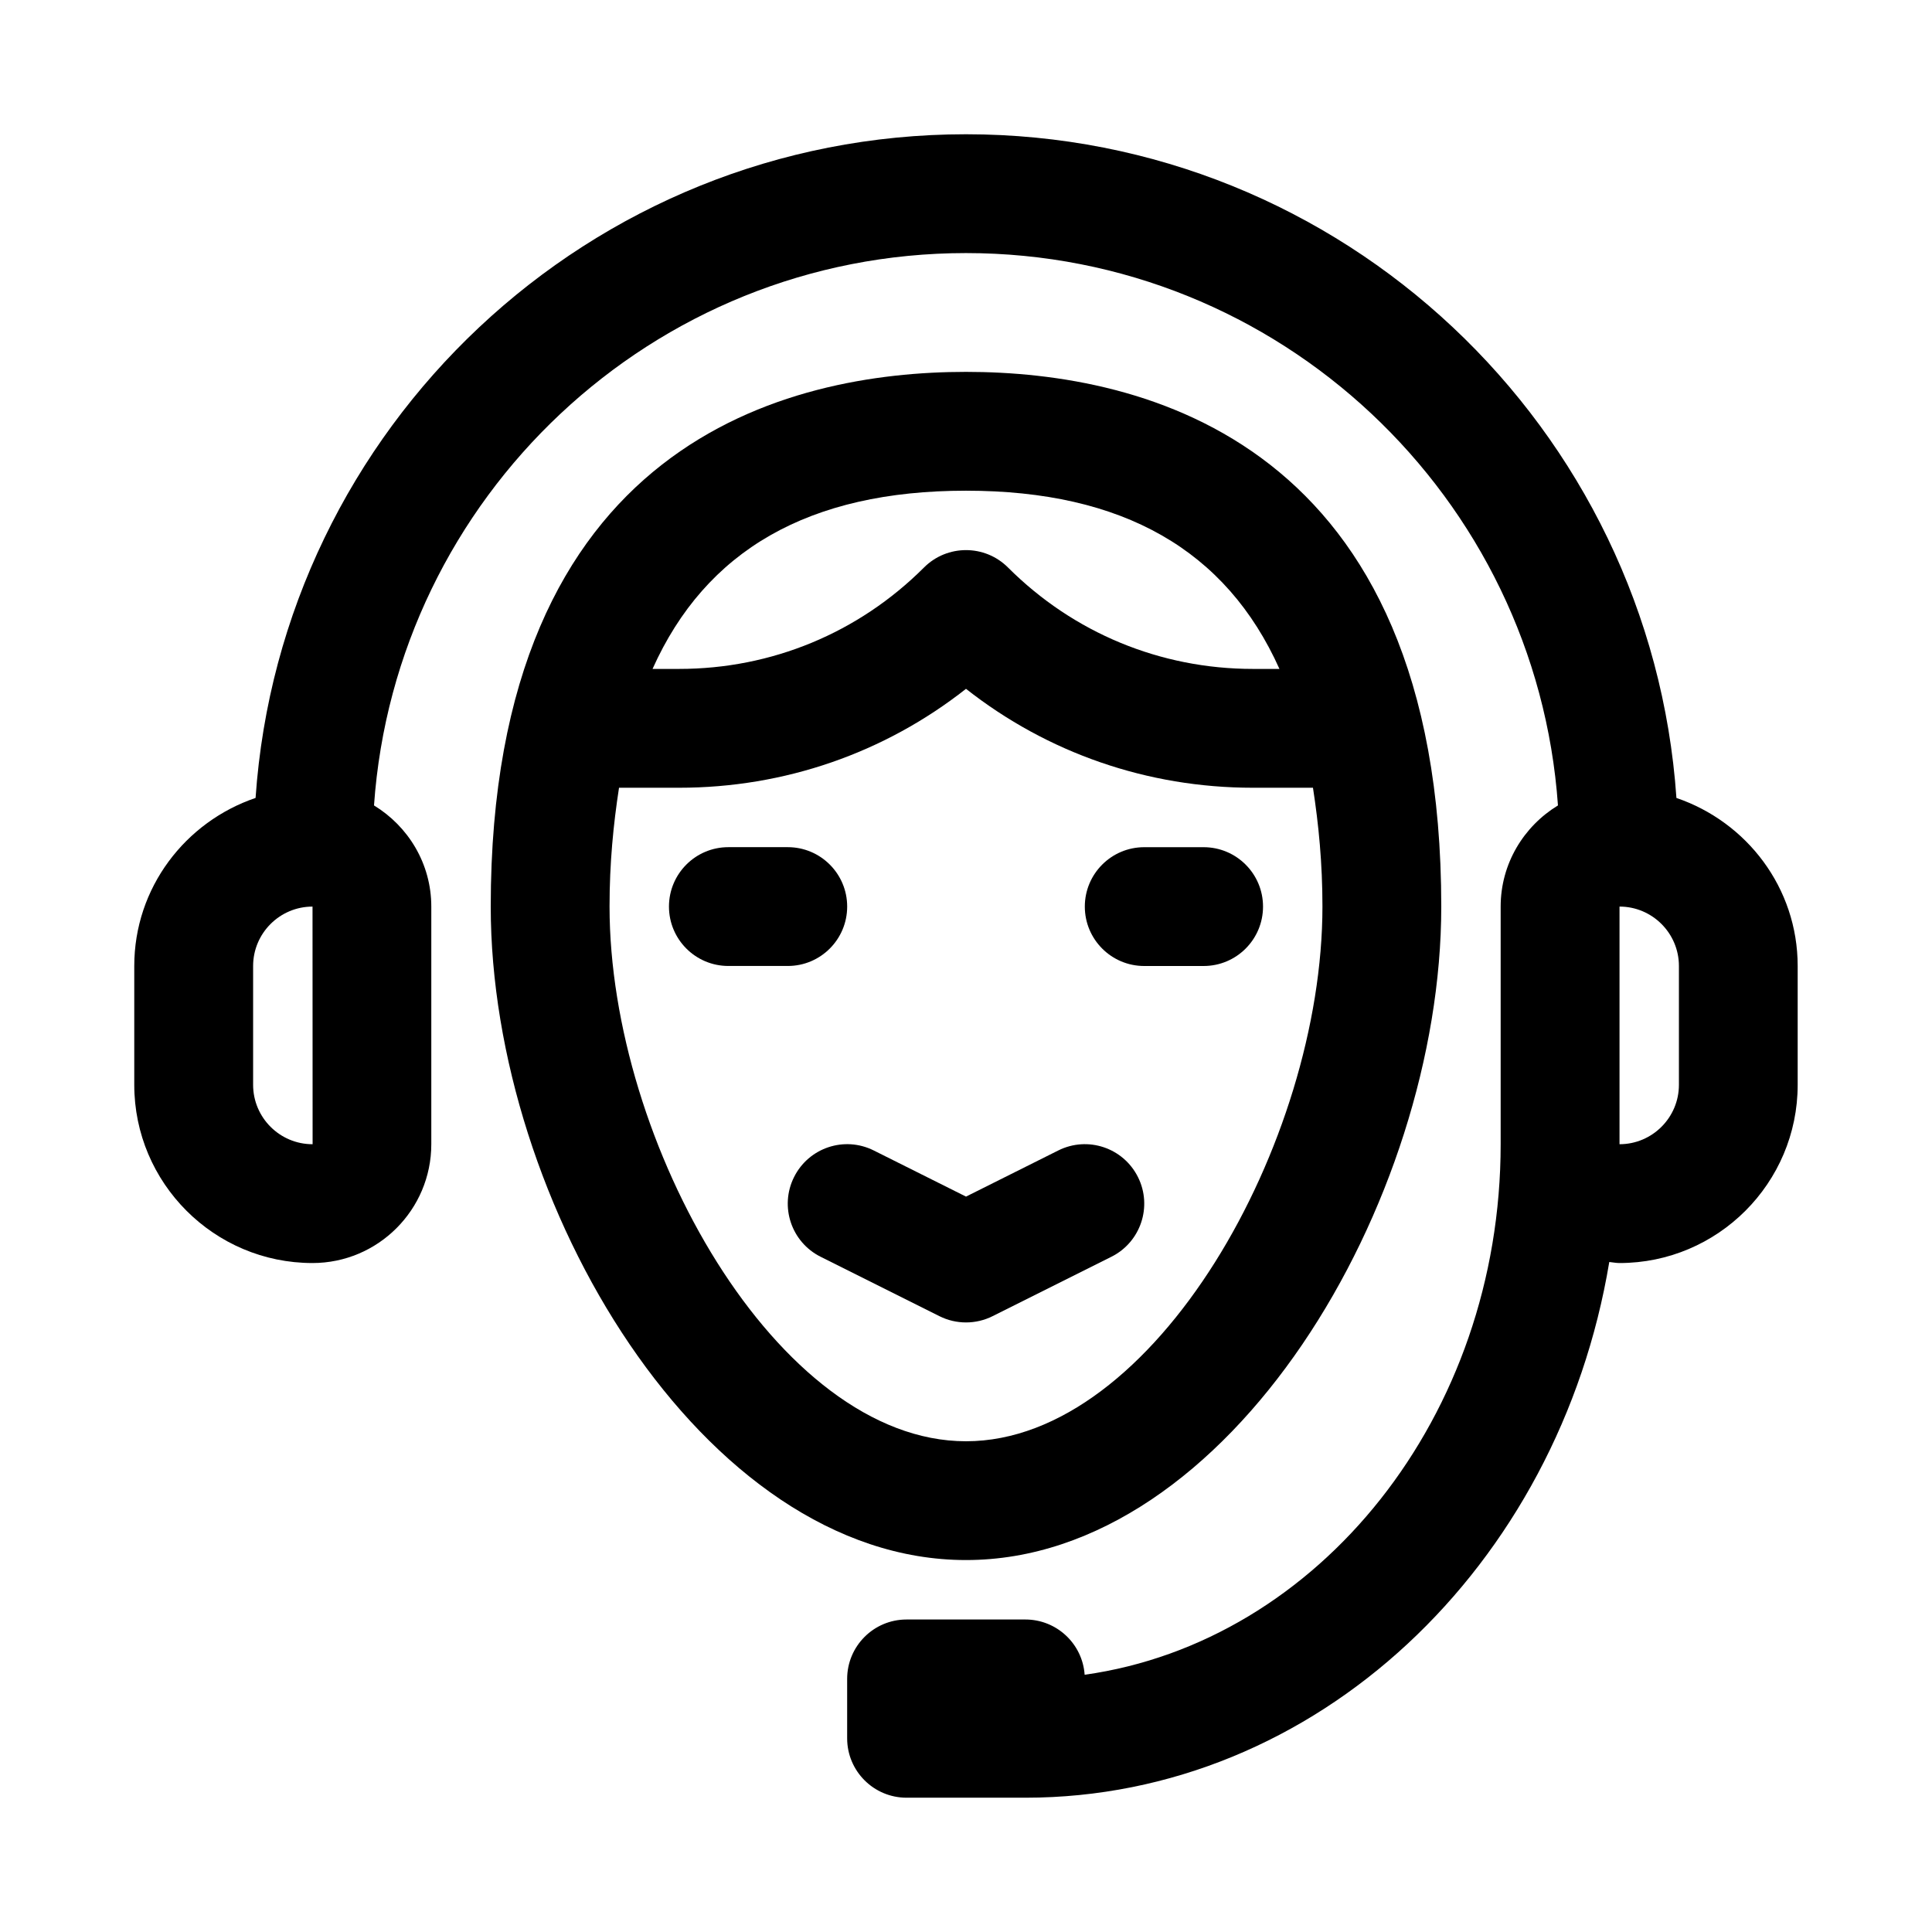 <?xml version="1.0" encoding="UTF-8"?>
<!-- Uploaded to: ICON Repo, www.svgrepo.com, Generator: ICON Repo Mixer Tools -->
<svg fill="#000000" width="800px" height="800px" version="1.1" viewBox="144 144 512 512" xmlns="http://www.w3.org/2000/svg">
 <g>
  <path d="m588.27 355.46c-6.75-98.086-88.5-175.88-188.27-175.88-99.77 0-181.52 77.797-188.27 175.88-18.625 6.336-32.148 23.797-32.148 44.539v31.488c0 26.047 21.188 47.23 47.23 47.23 17.367 0 31.488-14.121 31.488-31.488v-62.977c0-11.379-6.121-21.273-15.184-26.805 5.719-81.652 73.801-146.38 156.88-146.38s151.16 64.727 156.88 146.38c-9.066 5.531-15.184 15.426-15.184 26.805v62.977c0 72.148-48.184 131.87-110.25 140.6-0.562-8.18-7.383-14.645-15.707-14.645h-31.488c-8.695 0-15.742 7.051-15.742 15.742v15.742c0 8.695 7.051 15.742 15.742 15.742h31.488c77.113 0 141.33-61.344 154.74-141.97 0.906 0.082 1.773 0.277 2.699 0.277 26.047 0 47.23-21.188 47.23-47.23v-31.488c0-20.742-13.523-38.203-32.148-44.539zm-361.45 91.77c-8.68 0-15.742-7.066-15.742-15.742v-31.488c0-8.68 7.066-15.742 15.742-15.742l0.023 62.977zm362.11-15.742c0 8.68-7.066 15.742-15.742 15.742v-62.977c8.68 0 15.742 7.066 15.742 15.742z"/>
  <path d="m525.95 384.25c0-123.29-78.914-141.7-125.95-141.7-47.039 0-125.95 18.41-125.95 141.7 0 78.445 56.18 173.18 125.95 173.18 69.773 0 125.95-94.738 125.95-173.18zm-125.95-110.21c41.609 0 68.953 15.762 83.066 47.23h-7.043c-24.516 0-47.555-9.547-64.891-26.875-6.148-6.148-16.113-6.148-22.262 0-17.34 17.328-40.379 26.875-64.895 26.875h-7.043c14.109-31.469 41.453-47.23 83.066-47.23zm-94.465 110.21c0-11.523 1.016-21.801 2.512-31.488h15.93c27.914 0 54.422-9.215 76.023-26.215 21.602 17 48.105 26.215 76.02 26.215h15.93c1.5 9.691 2.512 19.969 2.512 31.488 0 62.461-44.48 141.7-94.465 141.7-49.98 0-94.461-79.234-94.461-141.7z"/>
  <path d="m368.51 384.25c0-8.695-7.051-15.742-15.742-15.742h-15.742c-8.695 0-15.742 7.051-15.742 15.742 0 8.695 7.051 15.742 15.742 15.742h15.742c8.691 0.004 15.742-7.047 15.742-15.742z"/>
  <path d="m447.23 400h15.742c8.695 0 15.742-7.051 15.742-15.742 0-8.695-7.051-15.742-15.742-15.742h-15.742c-8.695 0-15.742 7.051-15.742 15.742 0 8.691 7.047 15.742 15.742 15.742z"/>
  <path d="m407.04 492.8 31.488-15.742c7.781-3.891 10.934-13.344 7.043-21.125-3.891-7.781-13.324-10.945-21.125-7.043l-24.445 12.223-24.445-12.223c-7.797-3.906-17.234-0.738-21.125 7.043-3.891 7.781-0.738 17.234 7.043 21.125l31.488 15.742c2.211 1.109 4.625 1.66 7.039 1.66s4.828-0.551 7.039-1.66z"/>
 </g>
</svg>